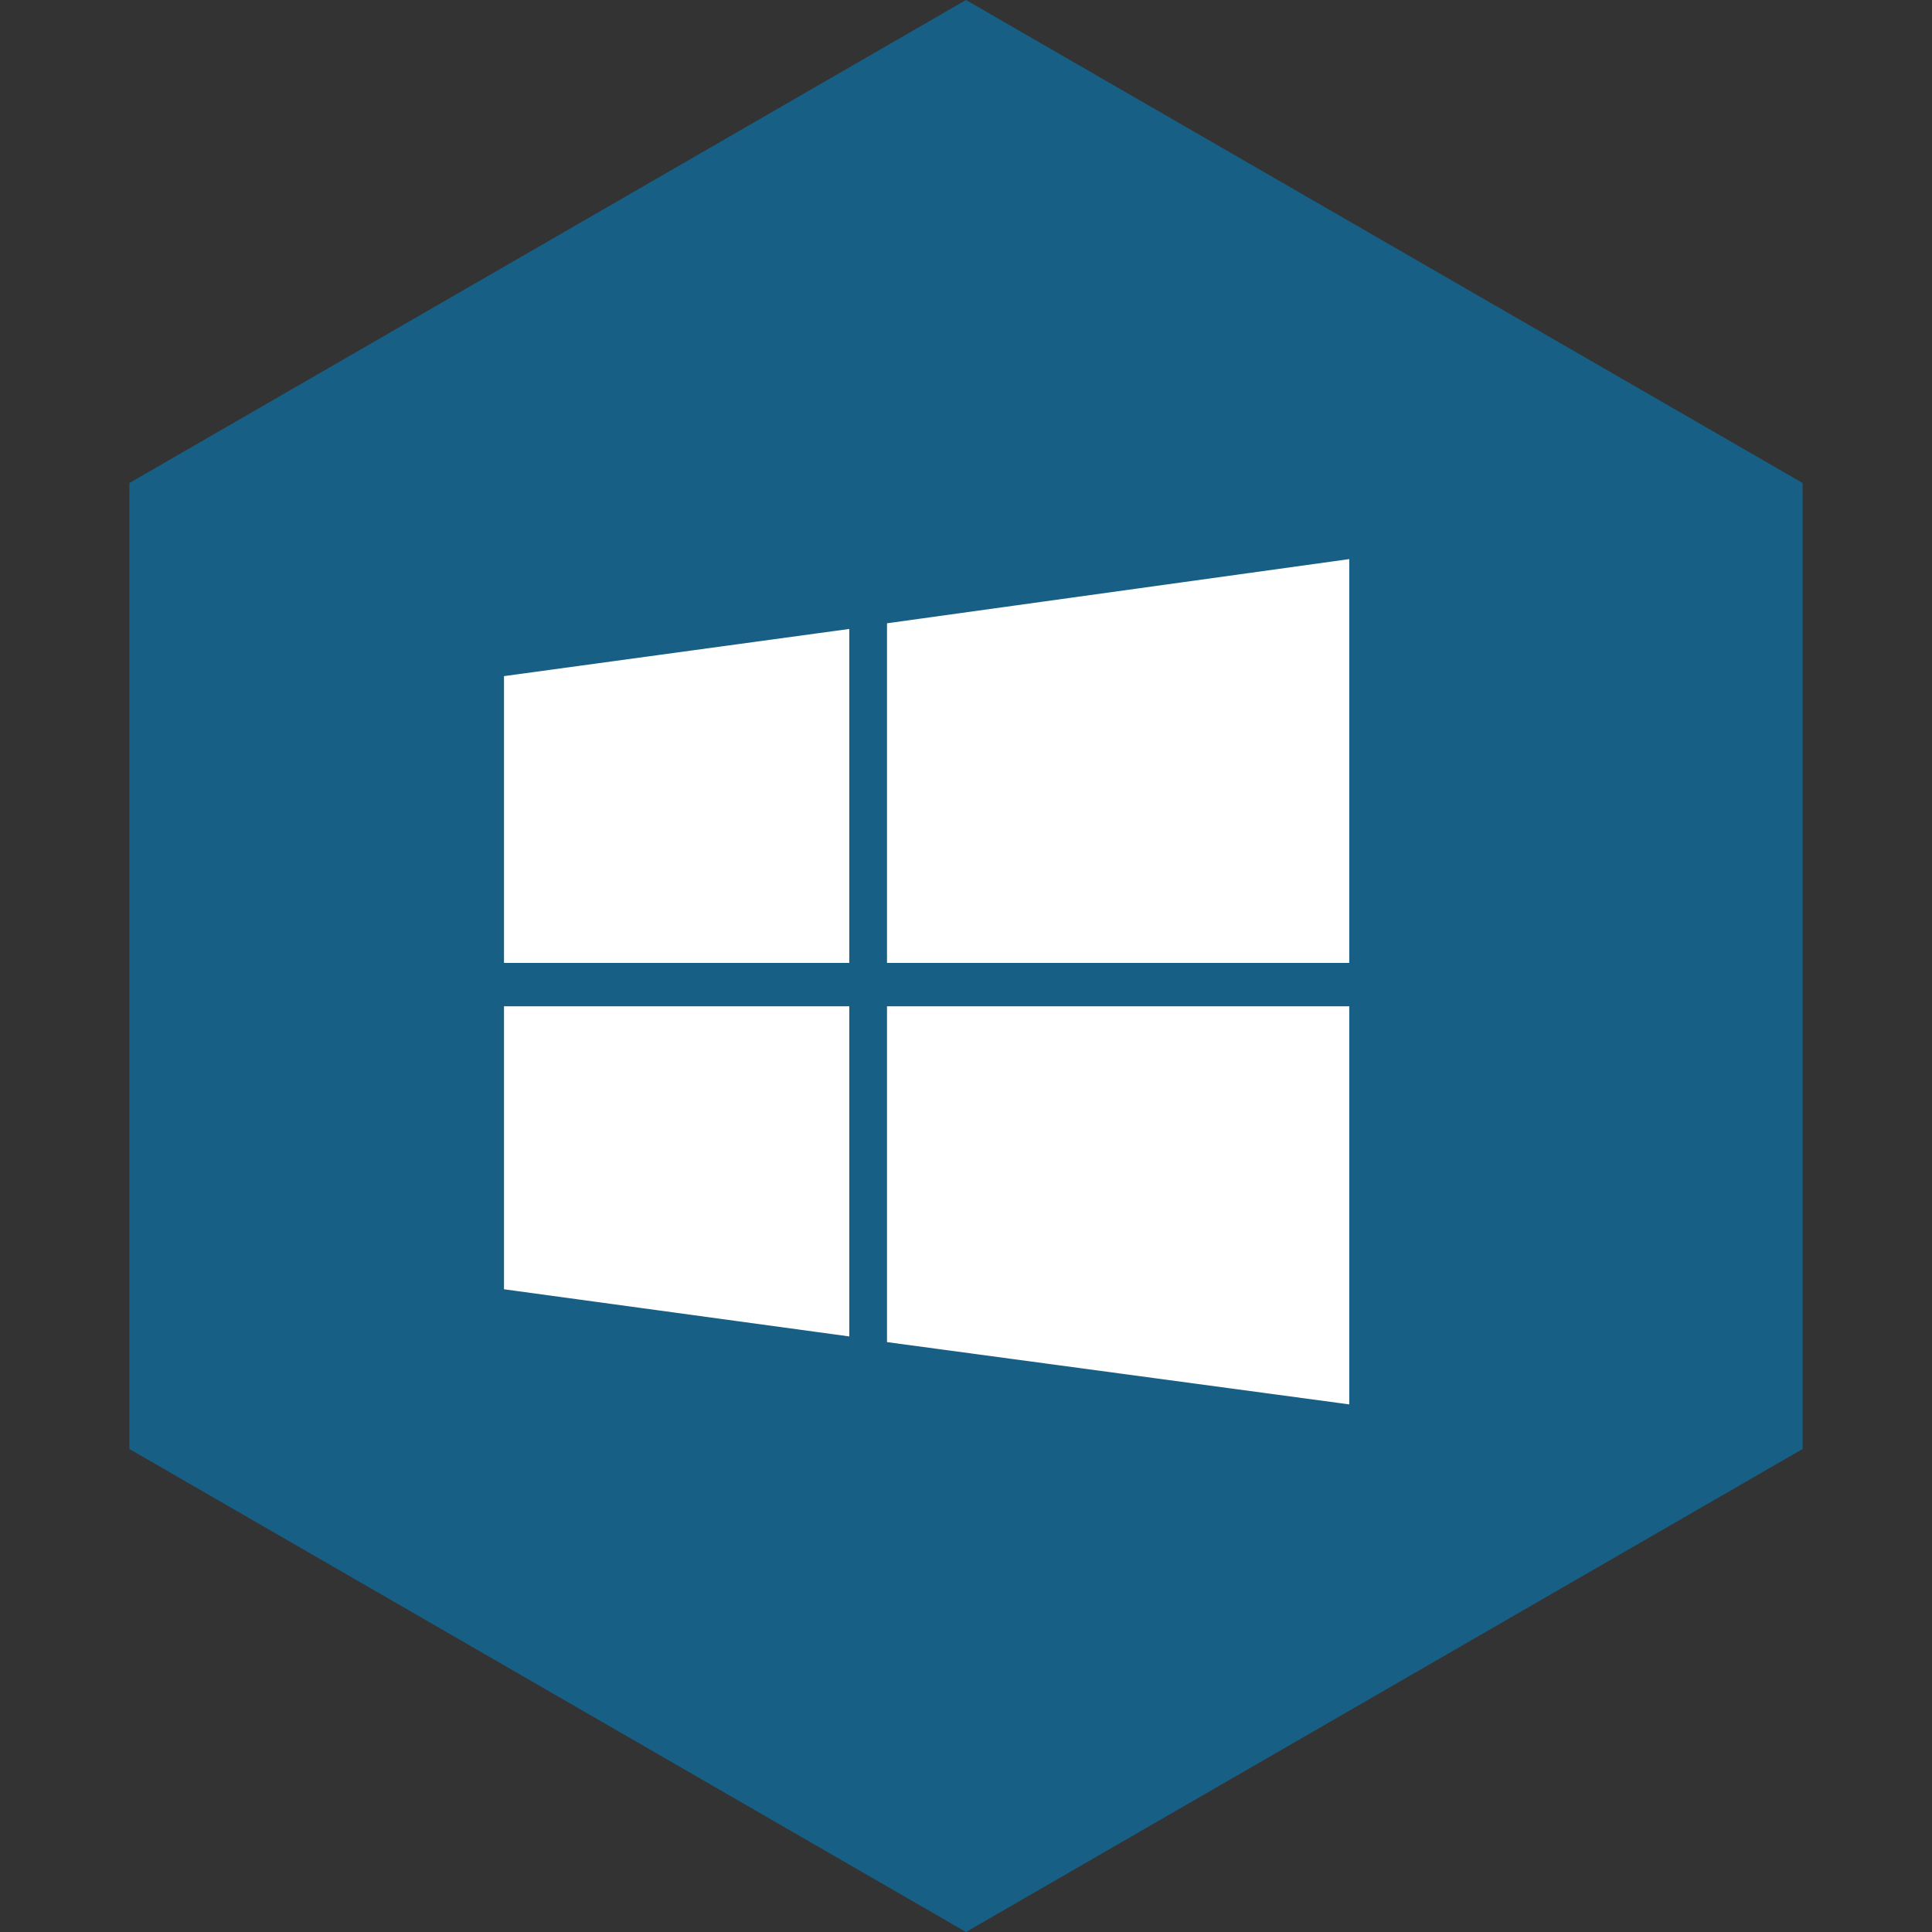 <svg width="46" height="46" viewBox="0 0 46 46" fill="none" xmlns="http://www.w3.org/2000/svg">
<rect x="0" y="0" width="46" height="46" fill="#333333" stroke="none"/>
<path d="M23 0L42.919 11.5V34.5L23 46L3.081 34.5V11.5L23 0Z" fill="#175F85"/>
<path d="M12 16.098L20.221 14.975V22.926H12V16.098ZM12 30.697V23.959H20.221V31.82L12 30.697ZM21.119 31.955V23.959H32.125V33.438L21.119 31.955ZM21.119 14.84L32.125 13.312V22.926H21.119V14.84Z" fill="white"/>
</svg>

